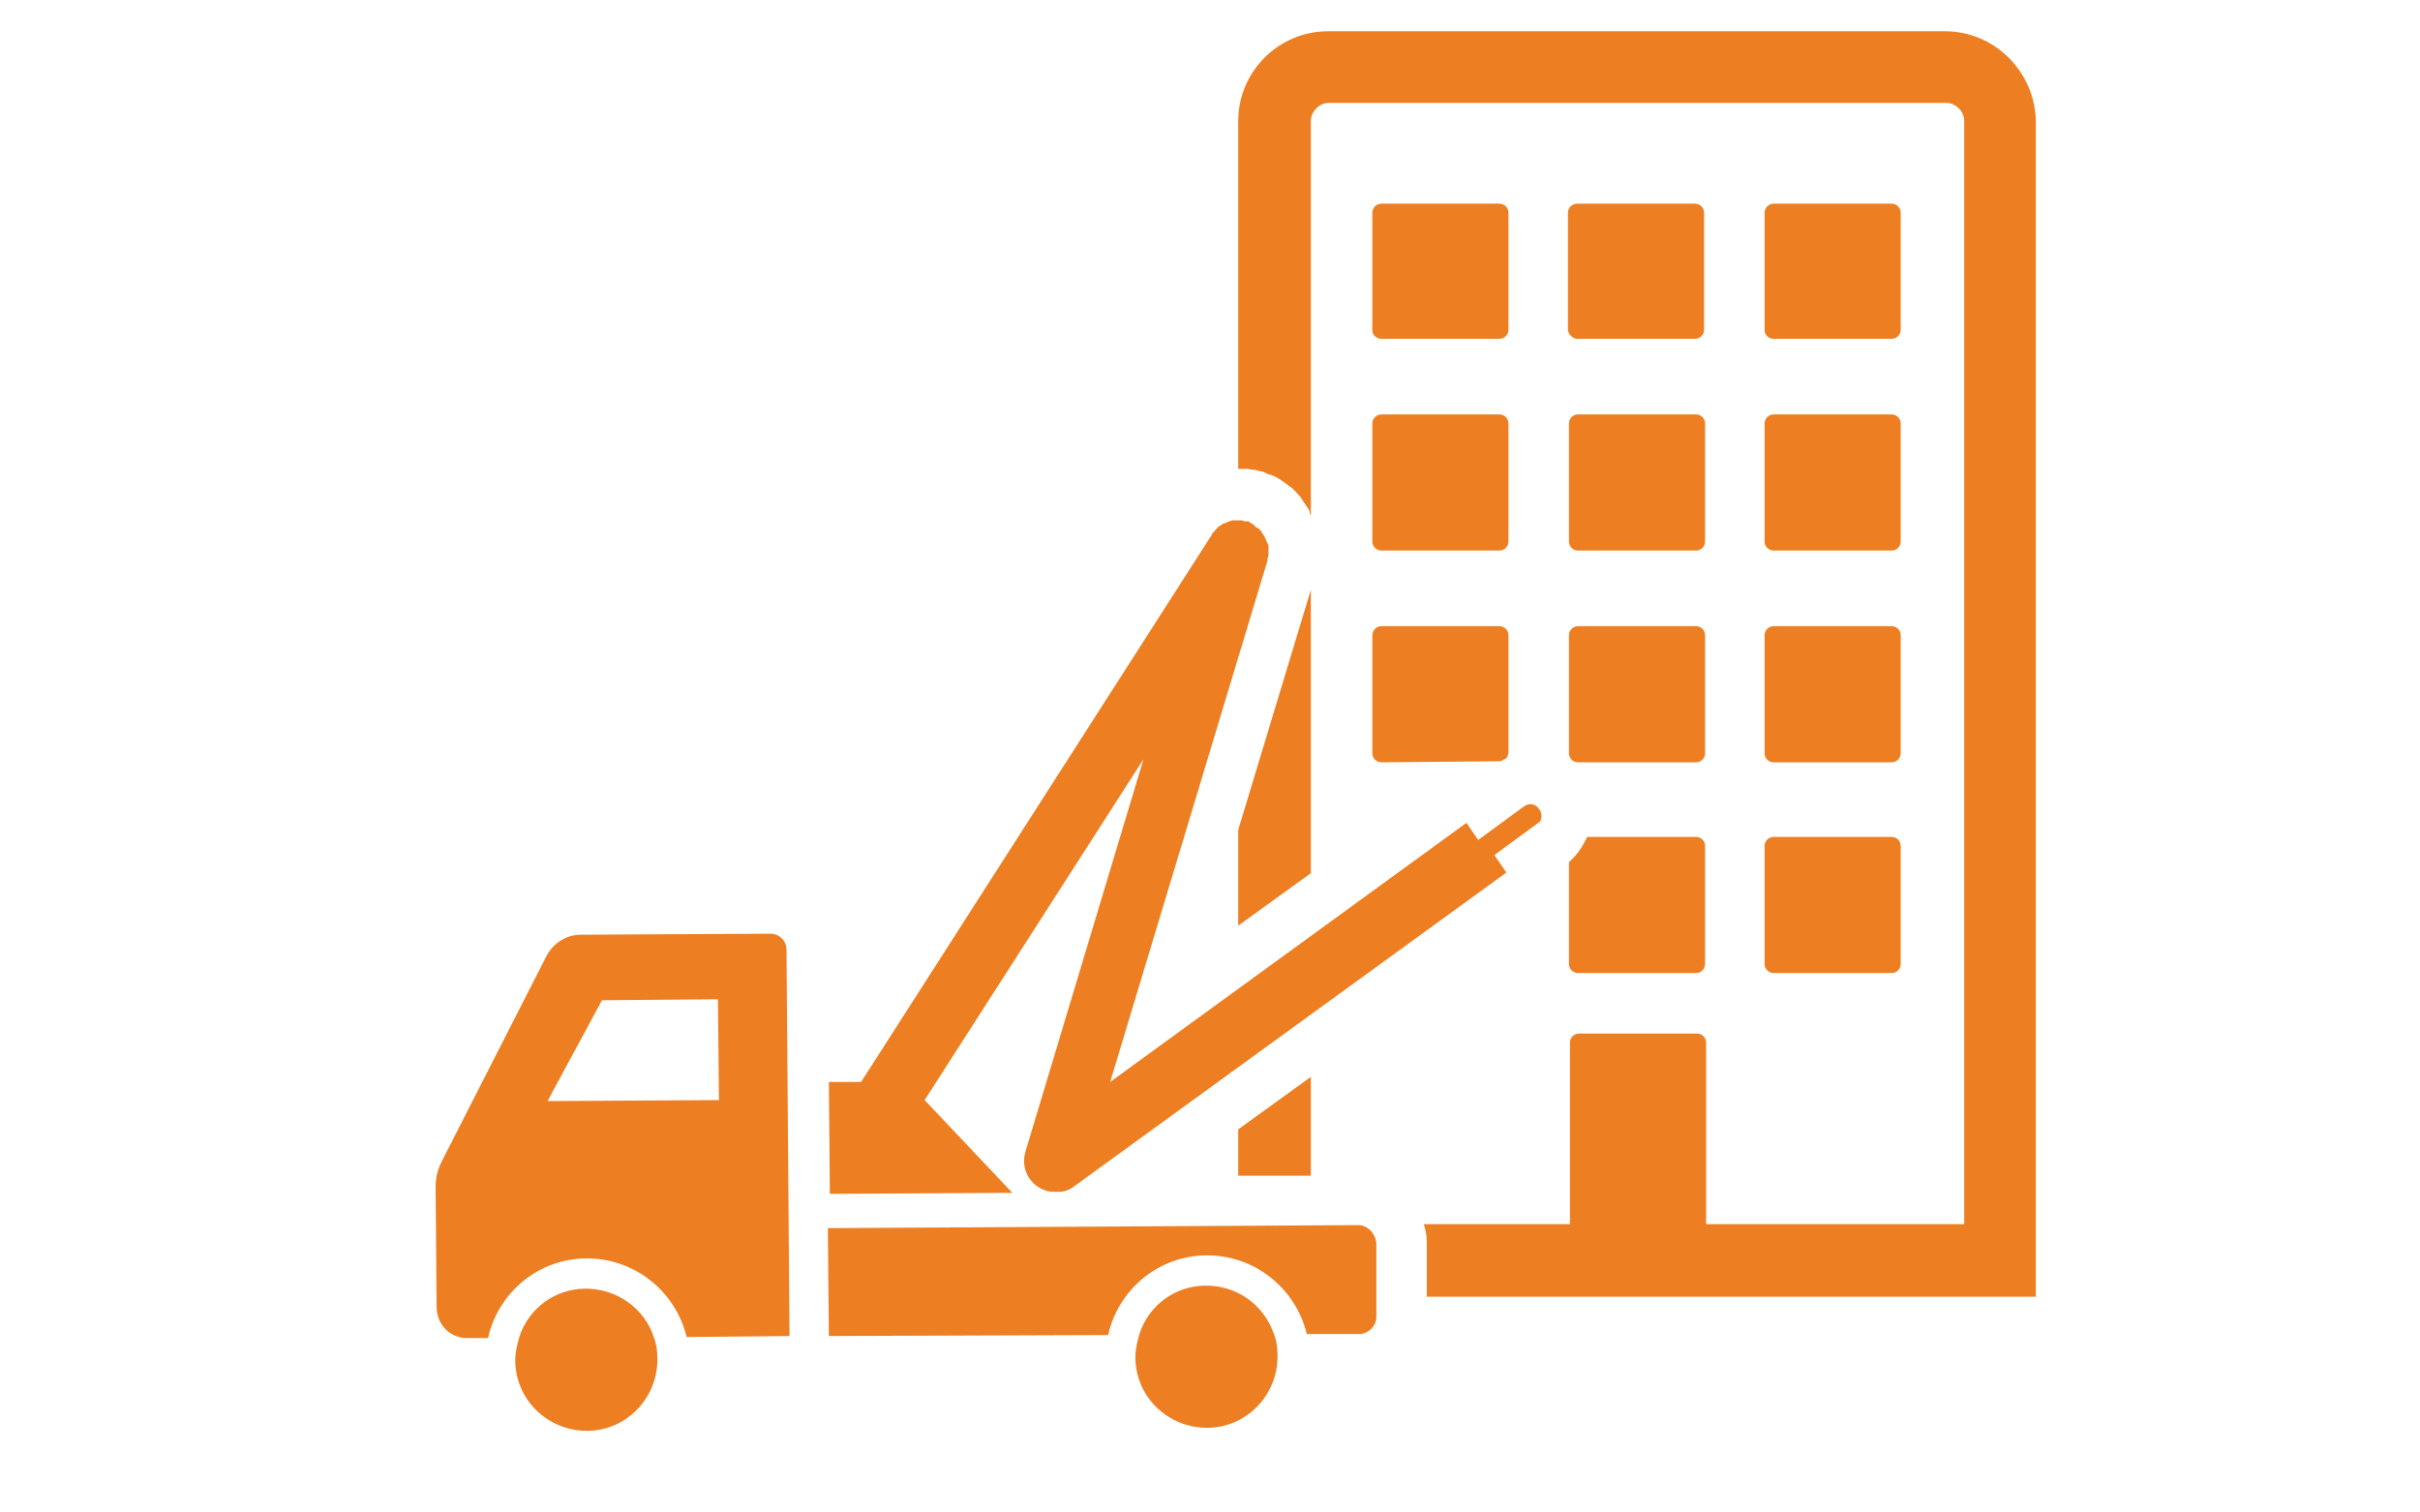 <?xml version="1.0" encoding="UTF-8"?>
<svg xmlns="http://www.w3.org/2000/svg" xmlns:xlink="http://www.w3.org/1999/xlink" id="Layer_13" x="0px" y="0px" viewBox="0 0 240 150" style="enable-background:new 0 0 240 150;" xml:space="preserve">
  <style type="text/css">	.exelentecapacidaddebombeo-icono-1{fill:#ED7F22;}</style>
  <path class="exelentecapacidaddebombeo-icono-1" d="M155.6,95.6c0,0.5,0.4,0.9,0.9,0.9h11.7c0.5,0,0.9-0.4,0.9-0.9V83.9c0-0.5-0.4-0.9-0.9-0.9h-10.8 c-0.4,0.9-1,1.8-1.8,2.5V95.6z M136.1,53.7c0,0.5,0.4,0.9,0.9,0.9h11.7c0.5,0,0.9-0.4,0.9-0.9V42c0-0.5-0.4-0.9-0.9-0.9H137 c-0.5,0-0.9,0.4-0.9,0.9V53.7z M137,33.6h11.7c0.5,0,0.9-0.4,0.9-0.9V21.1c0-0.5-0.4-0.9-0.9-0.9H137c-0.5,0-0.9,0.4-0.9,0.9v11.7 C136.1,33.2,136.5,33.6,137,33.6z M122.8,116.6l7.2,0v-9.8l-7.2,5.2V116.6z M155.6,53.7c0,0.5,0.4,0.9,0.9,0.9h11.7 c0.5,0,0.9-0.4,0.9-0.9V42c0-0.5-0.4-0.9-0.9-0.9h-11.7c-0.5,0-0.9,0.4-0.9,0.9V53.7z M156.4,33.6h11.7c0.5,0,0.9-0.4,0.9-0.9V21.1 c0-0.5-0.4-0.9-0.9-0.9h-11.7c-0.5,0-0.9,0.4-0.9,0.9v11.7C155.6,33.2,156,33.6,156.4,33.6z M155.6,74.7c0,0.5,0.4,0.9,0.9,0.9h11.7 c0.5,0,0.9-0.4,0.9-0.9V63c0-0.5-0.4-0.9-0.9-0.9h-11.7c-0.5,0-0.9,0.4-0.9,0.9V74.7z M175.9,33.6h11.7c0.5,0,0.9-0.4,0.9-0.9V21.1 c0-0.5-0.4-0.9-0.9-0.9h-11.7c-0.5,0-0.9,0.4-0.9,0.9v11.7C175,33.2,175.4,33.6,175.9,33.6z M175,74.7c0,0.5,0.4,0.9,0.9,0.9h11.7 c0.5,0,0.9-0.4,0.9-0.9V63c0-0.5-0.4-0.9-0.9-0.9h-11.7c-0.5,0-0.9,0.4-0.9,0.9V74.7z M175,95.6c0,0.5,0.4,0.9,0.9,0.9h11.7 c0.5,0,0.9-0.4,0.9-0.9V83.9c0-0.5-0.4-0.9-0.9-0.9h-11.7c-0.5,0-0.9,0.4-0.9,0.9V95.6z M175,53.7c0,0.5,0.4,0.9,0.9,0.9h11.7 c0.5,0,0.9-0.4,0.9-0.9V42c0-0.5-0.4-0.9-0.9-0.9h-11.7c-0.5,0-0.9,0.4-0.9,0.9V53.7z M148.8,75.5c0.2-0.1,0.4-0.2,0.6-0.3 c0.1-0.2,0.2-0.4,0.2-0.6V63c0-0.5-0.4-0.9-0.9-0.9H137c-0.5,0-0.9,0.4-0.9,0.9v11.7c0,0.5,0.4,0.9,0.9,0.9L148.8,75.5 C148.7,75.6,148.7,75.6,148.8,75.5z M122.8,91.8l7.2-5.2V58.5l-7.2,23.8V91.8z M192.9,3.1h-61.2c-4.9,0-8.9,4-8.9,8.9v34.5 c0,0,0.1,0,0.1,0c0.2,0,0.5,0,0.7,0c0.3,0,0.5,0.1,0.8,0.1c0.2,0,0.3,0.1,0.5,0.1l0.4,0.1l0.2,0.1c0.2,0.1,0.4,0.2,0.6,0.2 c0.1,0.1,0.3,0.1,0.4,0.2c0.2,0.1,0.4,0.2,0.5,0.3c0.2,0.1,0.4,0.3,0.6,0.4c0.1,0.1,0.2,0.2,0.4,0.3c0.3,0.2,0.5,0.5,0.8,0.8 c0.1,0.1,0.2,0.2,0.3,0.4c0.2,0.3,0.4,0.6,0.6,0.9c0.1,0.1,0.2,0.3,0.2,0.5c0,0,0,0.1,0.1,0.2V12c0-0.9,0.8-1.8,1.8-1.8h61.2 c0.9,0,1.8,0.8,1.8,1.8v109.4h-25.6v-18c0-0.5-0.4-0.9-0.9-0.9h-11.7c-0.5,0-0.9,0.4-0.9,0.9v18h-14.5c0.2,0.6,0.3,1.2,0.3,1.8 l0,5.4h60.4V12C201.8,7.1,197.8,3.1,192.9,3.1z"></path>
  <g>	<path class="exelentecapacidaddebombeo-icono-1" d="M134.7,121.5l-52.6,0.3l0.1,10.7l27.7-0.1c1-4.5,5-7.9,9.8-7.9c4.8,0,8.8,3.3,9.9,7.8l5.2,0  c0.9,0,1.7-0.8,1.7-1.7l0-7.3C136.4,122.3,135.6,121.5,134.7,121.5z"></path>	<path class="exelentecapacidaddebombeo-icono-1" d="M76.4,92.6l-18.8,0.1c-1.4,0-2.7,0.8-3.4,2.1l-10.4,20.4c-0.4,0.8-0.6,1.6-0.6,2.5l0.1,11.9  c0,1.8,1.4,3.2,3.2,3.1l1.9,0c1-4.5,5-7.9,9.8-7.9c4.8,0,8.8,3.3,9.9,7.8l10.2-0.1L78,94.2C78,93.3,77.3,92.6,76.4,92.6z   M71.3,109.1l-17,0.1l5.4-10l11.5-0.1L71.3,109.1z"></path>	<path class="exelentecapacidaddebombeo-icono-1" d="M58.1,127.8c-3.1,0-5.7,2-6.6,4.8c-0.2,0.7-0.4,1.5-0.4,2.3c0,3.9,3.2,7,7.1,7s7-3.2,7-7.1  c0-0.8-0.1-1.6-0.4-2.3C63.9,129.8,61.2,127.8,58.1,127.8z"></path>	<path class="exelentecapacidaddebombeo-icono-1" d="M119.6,127.5c-3.1,0-5.7,2-6.6,4.8c-0.2,0.7-0.4,1.5-0.4,2.3c0,3.9,3.2,7,7.1,7c3.9,0,7-3.2,7-7.1  c0-0.8-0.1-1.6-0.4-2.3C125.3,129.4,122.7,127.5,119.6,127.5z"></path>	<path class="exelentecapacidaddebombeo-icono-1" d="M152.6,80.2c-0.3-0.5-1-0.6-1.5-0.2l-4.5,3.3l-1.1-1.6c0-0.1-0.1-0.1-0.2,0l-35.2,25.6l15.6-51.7  c0-0.1,0-0.1,0-0.2c0-0.1,0.1-0.2,0.1-0.3c0-0.1,0-0.2,0-0.3c0-0.1,0-0.2,0-0.3c0-0.1,0-0.2,0-0.3c0-0.1,0-0.2-0.1-0.3  c0-0.1-0.1-0.2-0.1-0.2c0-0.1-0.1-0.2-0.1-0.3c0-0.1-0.1-0.1-0.1-0.2c-0.1-0.1-0.1-0.2-0.2-0.3c0,0-0.1-0.1-0.1-0.2  c-0.1-0.1-0.2-0.2-0.3-0.3c-0.1,0-0.1-0.1-0.2-0.1c-0.1,0-0.1-0.1-0.2-0.2c0,0-0.1,0-0.1-0.1c-0.1,0-0.2-0.1-0.2-0.1  c-0.1-0.1-0.2-0.1-0.3-0.2c0,0-0.1,0-0.1,0c-0.1,0-0.1,0-0.2,0c-0.1,0-0.2,0-0.3-0.1c-0.1,0-0.2,0-0.3,0c-0.1,0-0.2,0-0.3,0  c-0.1,0-0.2,0-0.3,0c-0.1,0-0.2,0-0.3,0.1c-0.1,0-0.2,0-0.3,0.1c-0.1,0-0.2,0.1-0.3,0.1c-0.1,0-0.2,0.1-0.2,0.1  c-0.1,0.1-0.2,0.1-0.3,0.2c-0.1,0-0.1,0.1-0.2,0.2c-0.1,0.1-0.2,0.2-0.2,0.2c-0.1,0.1-0.1,0.2-0.2,0.2c0,0-0.1,0.1-0.1,0.2  l-34.8,54.3l-3.2,0l0.1,11.1l18.1-0.1l-8.7-9.2l21.7-33.8l-11.7,38.9c-0.5,1.7,0.4,3.4,2.1,3.9c0.3,0.1,0.6,0.1,0.9,0.1  c0.1,0,0.2,0,0.3,0c0,0,0,0,0,0c0.6,0,1.1-0.2,1.6-0.6l42.7-31c0.1,0,0.1-0.1,0-0.2l-1.1-1.6l4.5-3.3  C152.9,81.3,153,80.6,152.6,80.2z"></path></g>
</svg>
